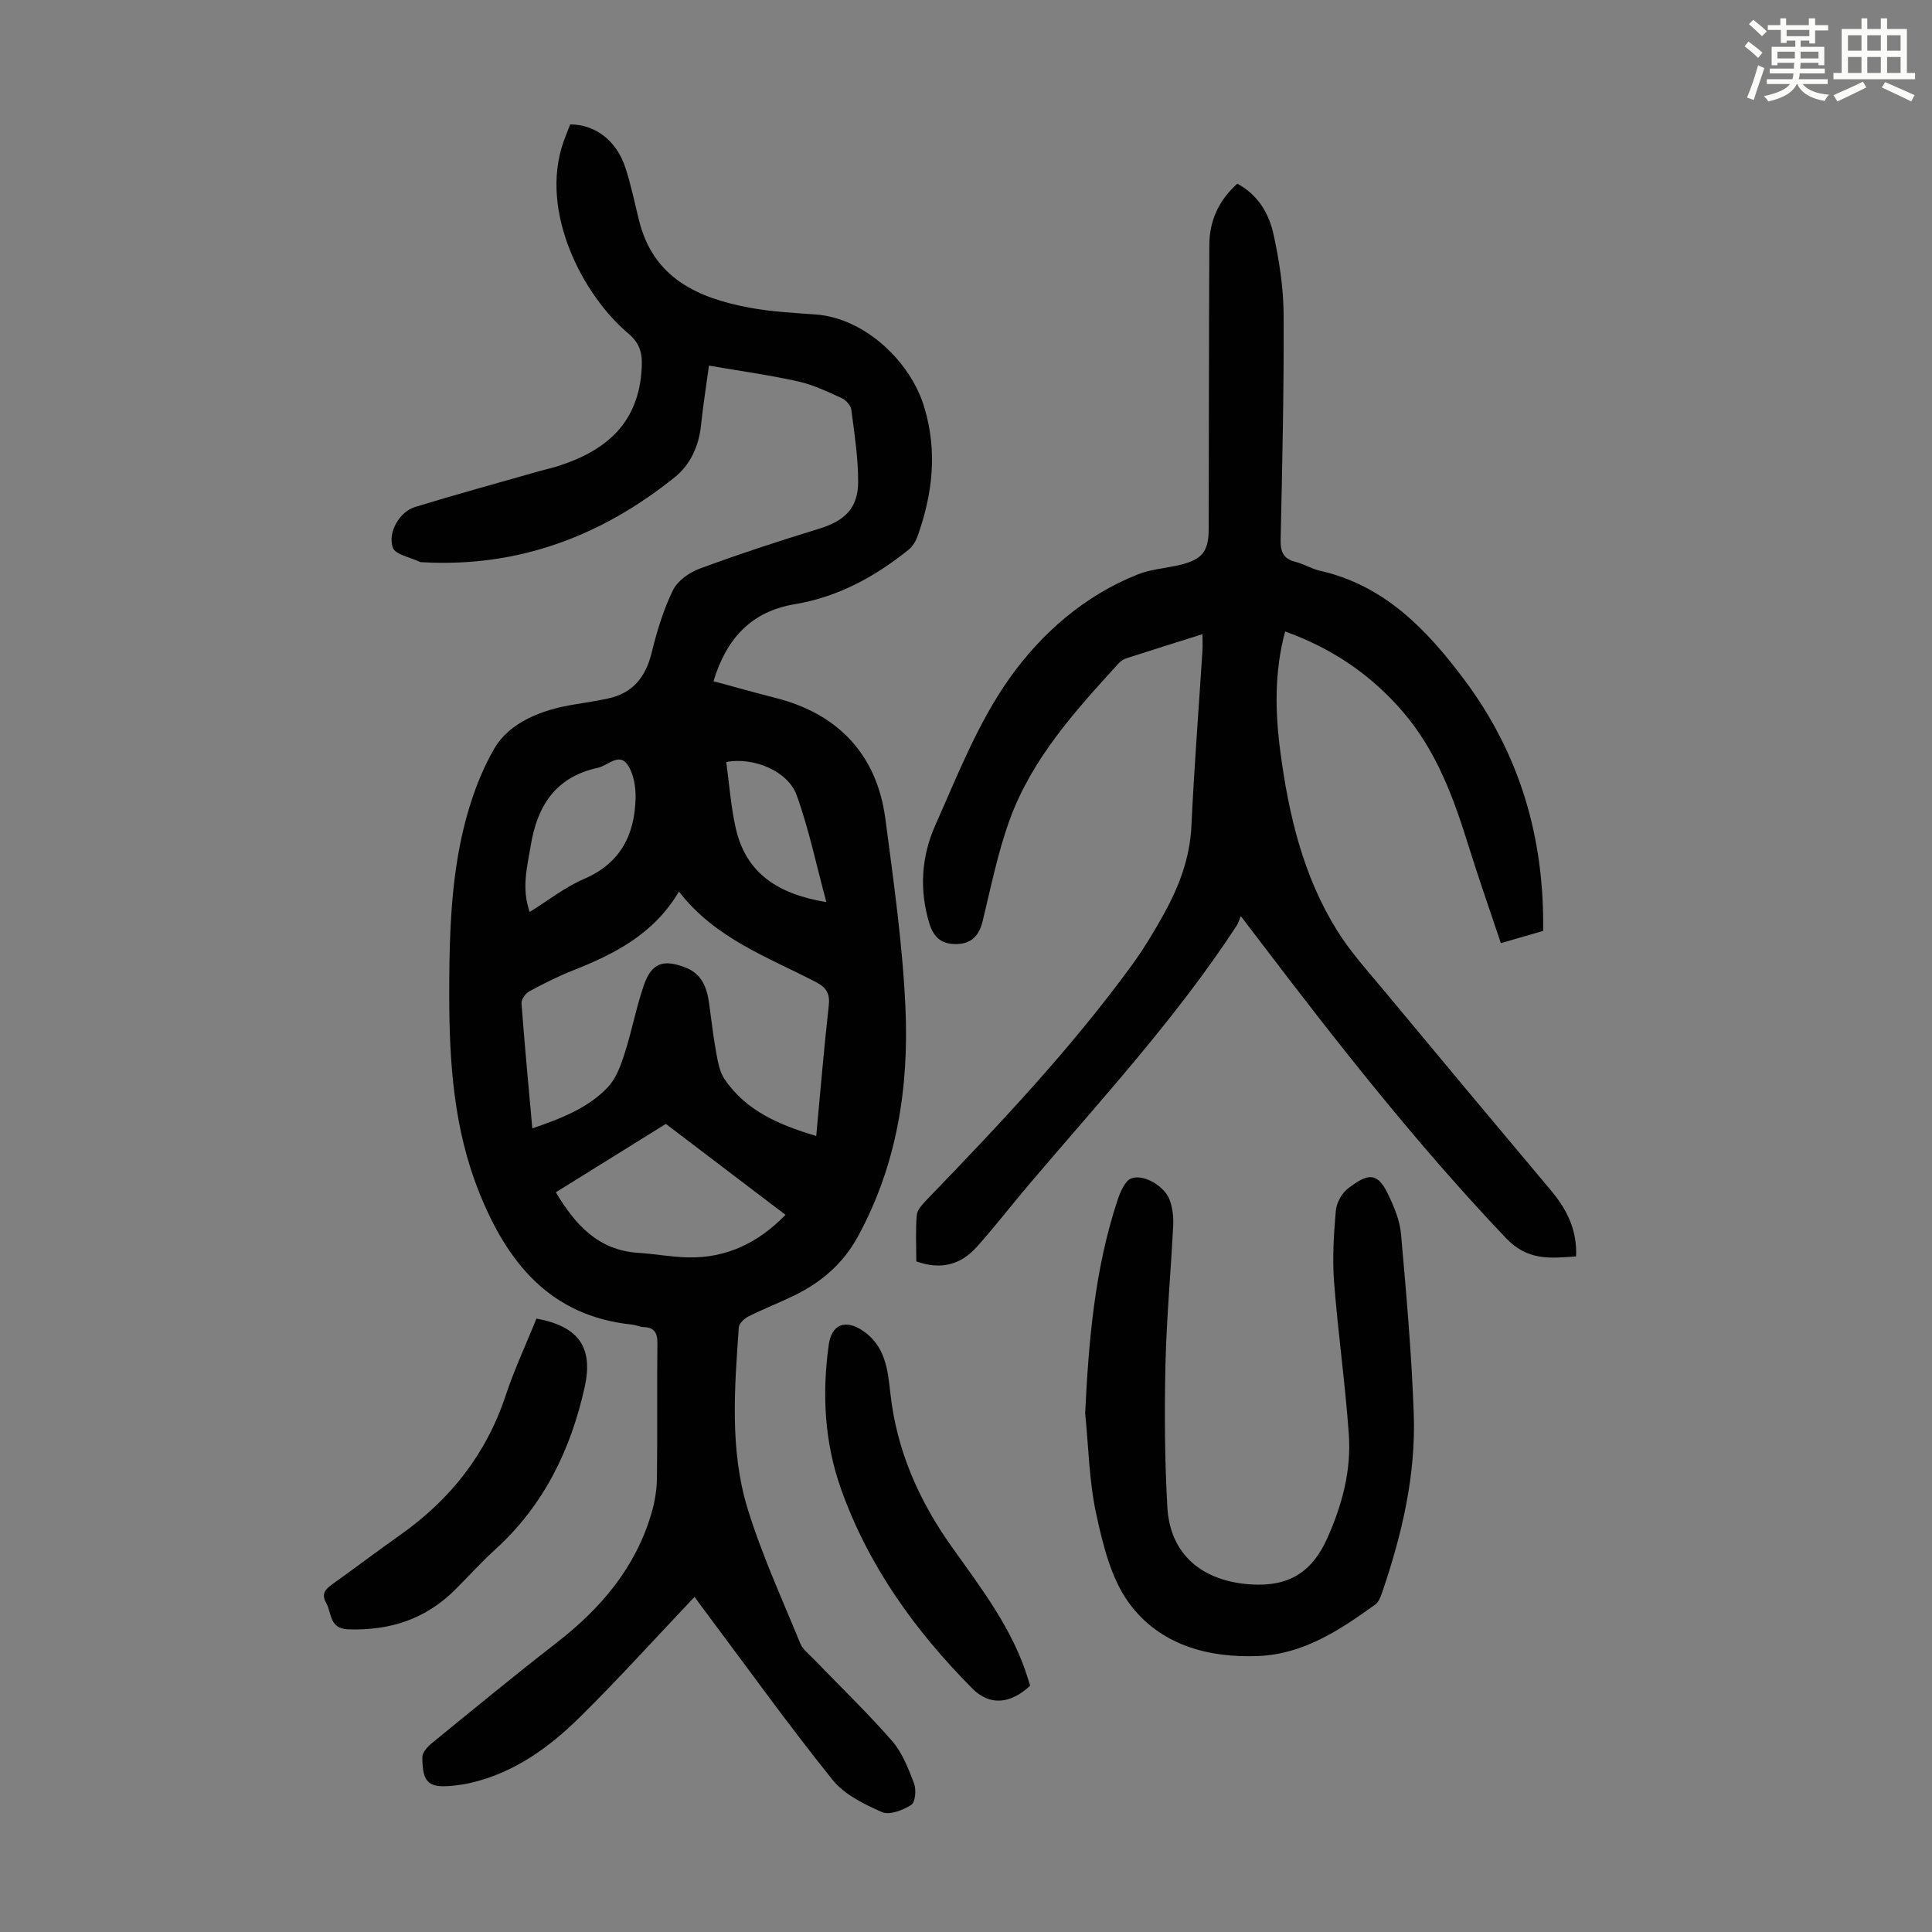 <svg enable-background="new 0 0 400 400" viewBox="0 0 400 400" xmlns="http://www.w3.org/2000/svg"><rect x="0" y="0" width="400" height="400" fill="#808080" stroke="none"/><path d="m361.2 9.6.8-1c.9.7 1.9 1.4 2.9 2.3l-.9 1.1c-1-1-2-1.8-2.8-2.4zm.5 10.6c.9-2.1 1.6-4.3 2.3-6.7.4.2.8.4 1.3.6-.7 2.1-1.5 4.3-2.2 6.6zm.4-15.2.9-.9c1 .8 2 1.6 2.8 2.4l-1 1c-.9-.9-1.8-1.7-2.7-2.5zm12.5-1.2h1.2v1.4h2.7v1.1h-2.7v2.7h-1.2v-.6h-1.8v1.3h4.9v3.8h-1.2v-.5h-3.7c0 .4-.1.9-.1 1.2h5.1v1h-5.2c0 .5-.1.9-.2 1.2h6v1h-5.2c1.1 1.3 2.9 2 5.5 2.2-.4.4-.7.8-.9 1.3-2.9-.5-4.8-1.6-5.7-3.5h-.1c-.8 1.7-2.7 2.9-5.9 3.6-.2-.4-.6-.8-.9-1.1 2.8-.6 4.6-1.4 5.4-2.5h-4.8v-1h5.3c.1-.3.2-.7.2-1.2h-4.9v-1h5c0-.4 0-.8.1-1.2h-3.5v.5h-1.2v-3.8h4.9v-1.3h-1.8v.5h-1.2v-2.7h-2.7v-1h2.6v-1.4h1.2v1.4h4.7v-1.4zm-6.6 8.3h3.6c0-.4 0-.9 0-1.4h-3.6zm1.9-4.6h4.7v-1.3h-4.7zm6.6 3.2h-3.7v1.4h3.7z" fill="#fbfcfa"/><path d="m385.3 3.8h1.3v2.2h2.8v-2.2h1.3v2.2h4.1v9.1h1.7v1.3h-16.9v-1.3h1.7v-9.1h4.1v-2.2zm.4 13.1.7 1.2c-1.8.9-3.8 1.9-6 2.9-.2-.4-.5-.8-.8-1.3 2.3-1 4.3-1.9 6.1-2.8zm-3.1-6.4h2.8v-3.2h-2.8zm0 4.6h2.8v-3.3h-2.8zm4-4.6h2.8v-3.2h-2.8zm0 4.6h2.8v-3.3h-2.8zm3.7 1.9c2.1.9 4.1 1.8 6.1 2.7l-.7 1.3c-2.2-1.1-4.2-2-6.1-2.9zm3.2-9.7h-2.8v3.2h2.8zm-2.8 7.8h2.8v-3.3h-2.8z" fill="#fbfcfa"/><g fill="#010102"><path d="m146.78 75.7c-.53 3.95-1.2 8.12-1.64 12.32-.45 4.35-2.21 8.2-5.48 10.82-15.18 12.18-32.38 18.65-52.07 17.57-.22-.01-.47.01-.66-.08-1.96-.95-5.13-1.51-5.61-2.96-1.08-3.24 1.46-7.43 4.58-8.39 8.53-2.62 17.14-4.97 25.72-7.42 1.4-.4 2.82-.7 4.2-1.15 9.85-3.22 16.47-8.97 17.04-20.23.17-3.26-.42-5.15-2.94-7.28-9.15-7.75-18.33-25-13.27-39.49.44-1.25.95-2.48 1.4-3.65 5.14-.01 9.56 3.32 11.4 8.87 1.19 3.6 1.94 7.34 2.86 11.02 2.96 11.96 12.2 16.07 22.92 18.06 4.49.83 9.09 1.07 13.66 1.4 10.09.73 19.66 9.69 22.5 19.29 2.73 9.21 1.67 17.78-1.35 26.45-.38 1.08-1.04 2.25-1.91 2.95-6.98 5.61-14.64 9.81-23.62 11.3-8.92 1.49-14.12 7.08-16.79 15.94 4.34 1.17 8.58 2.38 12.86 3.46 12.99 3.29 20.99 11.79 22.73 25.05 1.7 12.96 3.56 25.96 4.15 39 .75 16.47-1.72 32.53-9.8 47.38-3.11 5.73-7.61 9.55-13.25 12.3-3.11 1.51-6.35 2.77-9.45 4.32-.85.43-1.94 1.45-2 2.26-.88 12.63-1.92 25.4 1.86 37.66 2.92 9.46 7.09 18.54 10.85 27.74.51 1.26 1.78 2.23 2.78 3.26 5.43 5.64 11.09 11.07 16.23 16.96 2.12 2.43 3.39 5.73 4.57 8.82.49 1.29.26 3.9-.58 4.43-1.71 1.09-4.5 2.18-6.07 1.49-3.7-1.63-7.77-3.62-10.22-6.66-8.89-11.06-17.18-22.6-25.69-33.97-1.14-1.52-2.25-3.05-2.9-3.92-7.91 8.34-15.6 16.87-23.77 24.93-6.32 6.23-13.5 11.43-22.42 13.54-1.08.26-2.19.44-3.29.57-5.56.63-6.85-.38-6.87-5.88 0-.94 1.04-2.11 1.89-2.81 8.59-7 17.14-14.05 25.89-20.84 9.16-7.1 16.37-15.55 19.67-26.86.68-2.32 1.09-4.8 1.12-7.22.13-9.29-.02-18.58.1-27.87.03-2.23-.62-3.35-2.9-3.43-.77-.03-1.52-.42-2.29-.5-17.08-1.74-25.97-12.93-31.8-27.6-5.14-12.93-6.09-26.57-6.11-40.23-.01-9.6.16-19.33 1.73-28.75 1.3-7.82 3.68-15.91 7.61-22.7 3.16-5.45 9.92-8.07 16.58-9.12 2.32-.37 4.64-.74 6.93-1.23 5.2-1.1 7.84-4.48 9.08-9.55 1.07-4.39 2.41-8.8 4.37-12.84.95-1.96 3.37-3.7 5.52-4.49 8.16-3.01 16.44-5.73 24.75-8.27 5.23-1.6 8.07-4.21 8.09-9.66.02-4.99-.77-9.99-1.41-14.96-.12-.9-1.11-2.02-1.98-2.42-2.93-1.33-5.91-2.77-9.03-3.46-5.96-1.33-12.04-2.16-18.47-3.27zm-36.57 157.92c6.07-2.08 11.53-4.22 15.61-8.5 1.73-1.81 2.7-4.52 3.5-6.99 1.5-4.66 2.38-9.52 3.98-14.13 1.61-4.66 4.04-5.48 8.69-3.65 3.39 1.33 4.39 4.2 4.83 7.45.47 3.43.87 6.88 1.49 10.29.34 1.84.7 3.86 1.71 5.35 4.5 6.64 11.44 9.49 18.97 11.76.86-9.14 1.59-18.06 2.59-26.94.29-2.53-.46-3.8-2.68-4.95-9.97-5.18-20.83-9-28.33-18.72-5.2 8.79-13.3 12.91-21.95 16.33-3.11 1.23-6.12 2.75-9.06 4.34-.77.42-1.64 1.65-1.59 2.45.63 8.45 1.43 16.89 2.24 25.91zm4.87 13.23c4.03 6.75 8.81 12.03 17.1 12.54 3.45.22 6.87.87 10.32.94 7.9.15 14.45-2.97 20.13-8.81-8.35-6.35-16.51-12.55-24.77-18.83-7.68 4.76-15.23 9.46-22.78 14.16zm-5.41-58.04c3.81-2.36 7.29-5.13 11.22-6.82 7.57-3.25 10.53-9.14 10.7-16.78.05-2.36-.42-5.21-1.76-7.01-1.74-2.34-3.98.31-6.03.76-8.68 1.88-12.53 7.74-13.91 16.06-.75 4.51-1.96 8.91-.22 13.79zm61.42-2.04c-2.07-7.64-3.6-15.07-6.15-22.13-1.82-5.04-8.92-7.93-14.58-6.88.64 4.61.96 9.32 2 13.85 2.13 9.2 8.73 13.53 18.73 15.16z"/><path d="m248.96 131.3c-5.55 1.75-10.66 3.34-15.76 4.99-.6.2-1.21.61-1.64 1.09-8.91 9.78-17.87 19.62-22.49 32.28-2.48 6.79-3.9 13.98-5.62 21.03-.7 2.88-2.15 4.62-5.17 4.76-3.03.13-4.89-1.09-5.85-4.22-2.16-7-1.65-13.94 1.21-20.36 4.62-10.4 8.86-21.27 15.37-30.44 6.59-9.29 15.5-17.11 26.54-21.5 2.76-1.1 5.88-1.28 8.81-1.99 4.6-1.12 5.88-2.81 5.89-7.48.04-19.59.04-39.18.13-58.76.02-4.92 1.87-9.13 5.78-12.67 4.26 2.25 6.56 6.14 7.51 10.49 1.18 5.42 2.06 11.03 2.09 16.56.08 15.55-.28 31.11-.62 46.66-.05 2.52.56 3.96 3.09 4.59 1.72.43 3.31 1.44 5.03 1.83 13.33 3.01 22.04 12.08 29.82 22.45 11.51 15.35 16.68 32.67 16.41 52.13-2.81.81-5.63 1.63-8.75 2.53-2.3-6.88-4.59-13.39-6.64-19.97-3.13-10.08-6.67-19.86-13.75-28.05-6.62-7.65-14.61-13.04-24.28-16.51-2.25 8.39-2.08 16.72-.97 25.03 1.72 12.94 4.7 25.57 11.67 36.79 2.81 4.53 6.47 8.55 9.9 12.68 11.44 13.78 22.92 27.52 34.44 41.23 3.27 3.9 5.44 8.13 5.2 13.66-5.37.37-9.99.96-14.54-3.82-18.48-19.44-34.97-40.47-51.16-61.77-1.01-1.33-2.03-2.66-3.72-4.88-.35.82-.51 1.48-.87 2.02-12.66 19.37-28.36 36.31-43.26 53.89-3.54 4.18-6.89 8.53-10.55 12.61-3.27 3.65-7.4 4.81-12.5 2.98 0-3.15-.18-6.39.1-9.58.1-1.13 1.21-2.29 2.09-3.21 14.93-15.47 29.7-31.08 42.4-48.49 2.5-3.42 4.7-7.09 6.75-10.8 3.09-5.61 5.31-11.48 5.62-18.06.57-12.18 1.52-24.35 2.3-36.52.04-.9-.01-1.79-.01-3.2z"/><path d="m224.67 292.57c.73-14.97 1.97-29.77 6.69-44.05.57-1.71 1.56-4.09 2.91-4.56 2.66-.93 6.9 1.73 7.89 4.45.59 1.63.83 3.5.74 5.24-.48 9.61-1.38 19.2-1.6 28.81-.23 9.83-.16 19.69.38 29.5.54 9.95 7.28 15.39 17.18 16.07 7.95.54 12.78-2.49 15.95-9.58 3.08-6.89 4.97-13.99 4.45-21.45-.74-10.57-2.25-21.09-3.06-31.65-.37-4.85-.05-9.78.36-14.64.14-1.61 1.18-3.59 2.45-4.58 4.29-3.36 6.2-3.42 8.38 1.13 1.23 2.57 2.42 5.39 2.67 8.18 1.1 12.35 2.18 24.72 2.64 37.11.48 12.88-2.47 25.3-6.64 37.43-.28.81-.68 1.75-1.33 2.22-7.3 5.27-14.87 10.28-24.19 10.66-10.51.43-20.51-2.34-26.82-11.01-3.7-5.08-5.36-11.98-6.74-18.31-1.5-6.84-1.6-13.97-2.31-20.97z"/><path d="m111.07 273c8.87 1.63 11.79 6.07 9.97 14.24-2.88 12.95-8.46 24.4-18.42 33.48-2.89 2.63-5.53 5.54-8.29 8.31-6.13 6.17-13.57 8.6-22.2 8.31-4.04-.14-3.4-3.39-4.61-5.49-1.17-2.05.09-2.99 1.53-4.03 4.63-3.32 9.18-6.75 13.83-10.04 10.36-7.31 17.8-16.73 21.82-28.88 1.79-5.37 4.2-10.53 6.37-15.9z"/><path d="m213.28 349.01c-4.13 3.83-8.39 4.18-11.95.6-11.85-11.94-21.53-25.37-27.21-41.35-3.43-9.66-3.94-19.66-2.55-29.76.59-4.32 3.41-5.41 7-3.03 4.73 3.13 5.24 8.13 5.77 12.98 1.28 11.75 5.87 22.15 12.62 31.67 6.2 8.74 12.81 17.23 15.96 27.72.13.41.25.82.36 1.17z"/></g></svg>